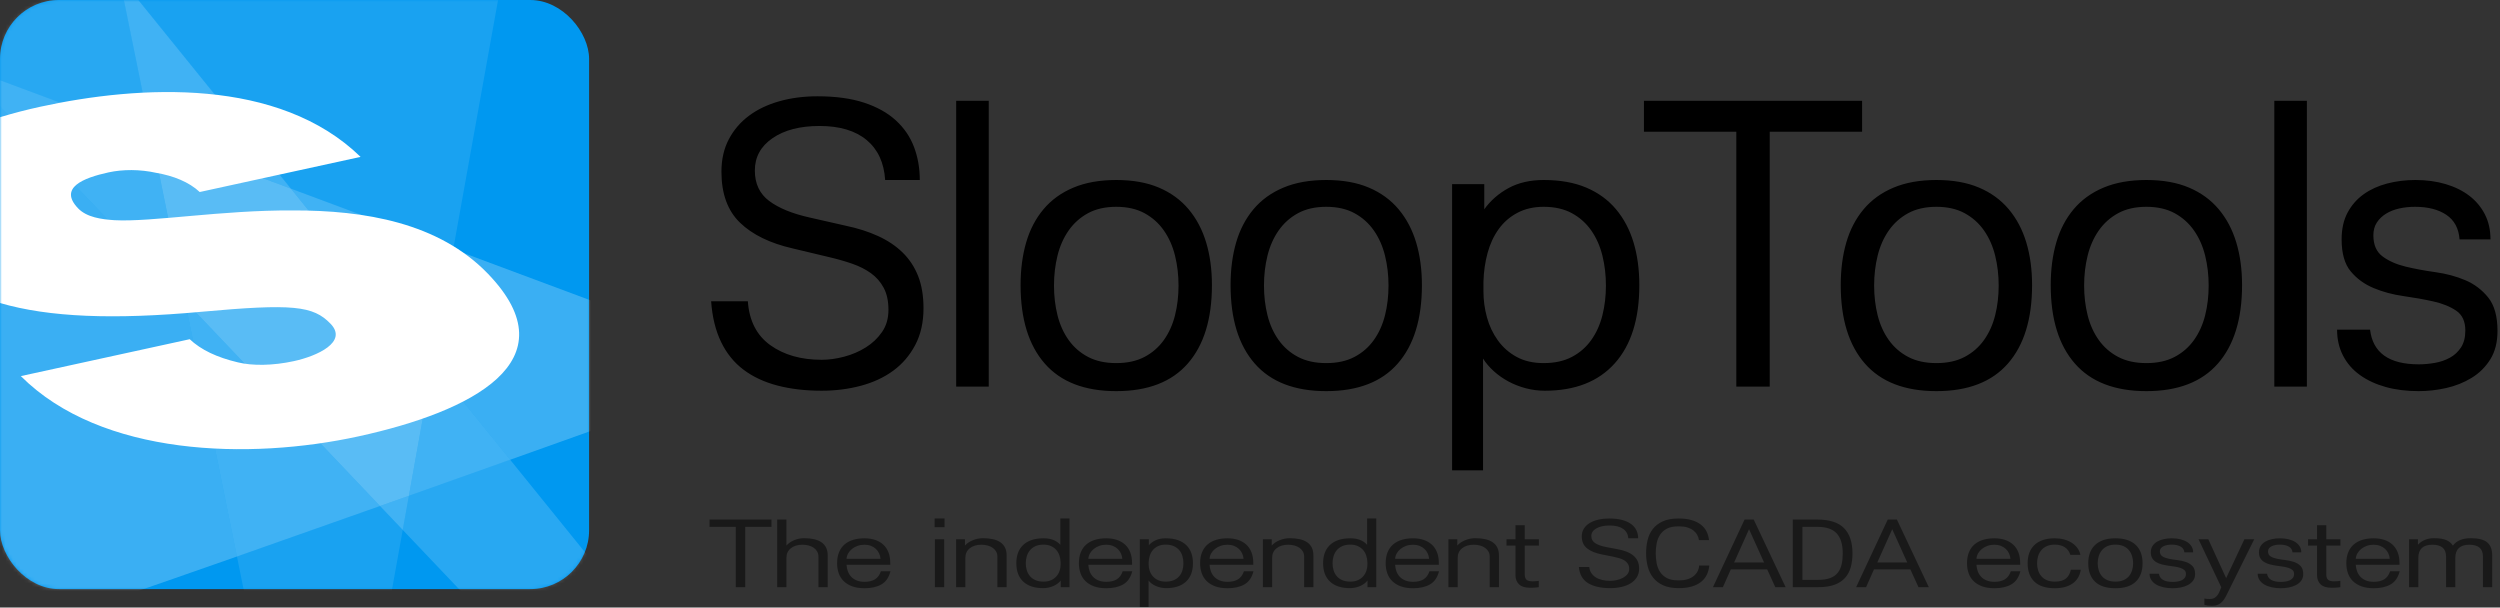 <?xml version="1.0" encoding="UTF-8" standalone="no"?>
<svg width="679px" height="165px" viewBox="0 0 679 165" version="1.1" xmlns="http://www.w3.org/2000/svg" xmlns:xlink="http://www.w3.org/1999/xlink">
    <rect x="0" y="0" width="679" height="165" fill="#333333" stroke="none"/>
    <!-- Generator: Sketch 46.2 (44496) - http://www.bohemiancoding.com/sketch -->
    <title>brand/logo/color/101-large</title>
    <desc>Created with Sketch.</desc>
    <defs>
        <rect id="path-1" x="0" y="0" width="160" height="160" rx="16"></rect>
    </defs>
    <g id="Assets" stroke="none" stroke-width="1" fill="none" fill-rule="evenodd">
        <g id="Guideline/alpha/304_Logo-Copy-4" transform="translate(-103, -318)">
            <g id="brand/logo/color/101-large" transform="translate(39, 254)">
                <rect id="BoundingBox" fill="#5FC9F8" opacity="0" x="0" y="0" width="809" height="288"></rect>
                <path d="M273.535,205.112 L273.535,207.099 L266.406,207.099 L266.406,223.476 L263.836,223.476 L263.836,207.099 L256.707,207.099 L256.707,205.112 L273.535,205.112 Z M277.596,205.112 L277.596,212.161 C278.108,211.578 278.792,211.101 279.649,210.73 C280.506,210.359 281.42,210.173 282.392,210.173 C283.381,210.173 284.273,210.262 285.068,210.438 C285.864,210.615 286.539,210.893 287.096,211.273 C287.652,211.653 288.076,212.139 288.368,212.731 C288.659,213.323 288.805,214.034 288.805,214.864 L288.805,223.476 L286.288,223.476 L286.288,215.182 C286.288,214.67 286.177,214.215 285.956,213.817 C285.735,213.42 285.426,213.08 285.029,212.797 C284.631,212.514 284.168,212.302 283.637,212.161 C283.107,212.02 282.542,211.949 281.942,211.949 C280.652,211.949 279.605,212.267 278.801,212.903 C277.997,213.539 277.596,214.413 277.596,215.526 L277.596,223.476 L275.078,223.476 L275.078,205.112 L277.596,205.112 Z M293.925,215.765 L303.147,215.765 C303.112,215.253 302.984,214.762 302.763,214.294 C302.542,213.826 302.247,213.42 301.875,213.075 C301.504,212.731 301.058,212.457 300.537,212.254 C300.016,212.051 299.429,211.949 298.775,211.949 C298.104,211.949 297.485,212.051 296.92,212.254 C296.355,212.457 295.856,212.731 295.423,213.075 C294.99,213.42 294.641,213.822 294.376,214.281 C294.111,214.74 293.961,215.235 293.925,215.765 Z M305.851,219.157 C305.426,220.835 304.609,222.023 303.399,222.721 C302.189,223.419 300.665,223.768 298.828,223.768 C297.521,223.768 296.399,223.596 295.462,223.251 C294.526,222.907 293.753,222.434 293.144,221.833 C292.534,221.233 292.084,220.517 291.792,219.687 C291.501,218.857 291.355,217.956 291.355,216.984 C291.355,215.836 291.532,214.833 291.885,213.976 C292.238,213.119 292.742,212.413 293.396,211.856 C294.049,211.3 294.831,210.885 295.741,210.611 C296.651,210.337 297.662,210.2 298.775,210.2 C299.835,210.2 300.793,210.341 301.65,210.624 C302.507,210.907 303.245,211.326 303.863,211.883 C304.481,212.439 304.958,213.137 305.294,213.976 C305.63,214.815 305.798,215.8 305.798,216.931 L305.798,217.408 L293.925,217.408 C293.961,218.026 294.08,218.614 294.283,219.17 C294.486,219.727 294.787,220.217 295.184,220.641 C295.582,221.065 296.081,221.401 296.682,221.648 C297.282,221.895 297.998,222.019 298.828,222.019 C299.959,222.019 300.891,221.798 301.624,221.356 C302.357,220.915 302.9,220.182 303.253,219.157 L305.851,219.157 Z M317.92,223.476 L317.92,210.465 L320.438,210.465 L320.438,223.476 L317.92,223.476 Z M317.841,207.179 L317.841,204.82 L320.543,204.82 L320.543,207.179 L317.841,207.179 Z M326.088,210.465 L326.088,212.161 C326.6,211.578 327.303,211.101 328.195,210.73 C329.087,210.359 330.019,210.173 330.99,210.173 C331.98,210.173 332.872,210.262 333.667,210.438 C334.462,210.615 335.138,210.893 335.694,211.273 C336.251,211.653 336.675,212.139 336.966,212.731 C337.258,213.323 337.404,214.034 337.404,214.864 L337.404,223.476 L334.886,223.476 L334.886,215.182 C334.886,214.67 334.776,214.215 334.555,213.817 C334.334,213.42 334.025,213.08 333.627,212.797 C333.23,212.514 332.766,212.302 332.236,212.161 C331.706,212.02 331.141,211.949 330.54,211.949 C329.25,211.949 328.204,212.267 327.4,212.903 C326.596,213.539 326.194,214.413 326.194,215.526 L326.194,223.476 L323.676,223.476 L323.676,210.465 L326.088,210.465 Z M352.091,221.674 C351.878,221.957 351.605,222.227 351.269,222.483 C350.933,222.739 350.558,222.96 350.143,223.145 C349.728,223.331 349.282,223.476 348.805,223.582 C348.327,223.688 347.833,223.741 347.32,223.741 C344.988,223.741 343.191,223.154 341.928,221.979 C340.665,220.804 340.033,219.131 340.033,216.957 C340.033,215.95 340.179,215.036 340.47,214.215 C340.762,213.393 341.212,212.682 341.822,212.081 C342.431,211.481 343.2,211.017 344.127,210.69 C345.055,210.363 346.154,210.2 347.426,210.2 C348.469,210.2 349.37,210.355 350.13,210.664 C350.889,210.973 351.507,211.41 351.985,211.975 L351.985,204.82 L354.476,204.82 L354.476,223.476 L352.091,223.476 L352.091,221.674 Z M347.426,211.922 C346.578,211.922 345.85,212.059 345.24,212.333 C344.631,212.607 344.132,212.978 343.743,213.446 C343.354,213.914 343.067,214.453 342.882,215.063 C342.696,215.672 342.603,216.313 342.603,216.984 C342.603,217.655 342.696,218.291 342.882,218.892 C343.067,219.493 343.354,220.023 343.743,220.482 C344.132,220.941 344.631,221.303 345.24,221.568 C345.85,221.833 346.578,221.966 347.426,221.966 C348.222,221.966 348.91,221.833 349.493,221.568 C350.077,221.303 350.558,220.95 350.938,220.508 C351.318,220.067 351.6,219.572 351.786,219.024 C351.971,218.477 352.064,217.92 352.064,217.355 L352.064,216.745 C352.046,216.092 351.94,215.474 351.746,214.89 C351.552,214.307 351.26,213.795 350.872,213.353 C350.483,212.912 350.001,212.563 349.427,212.307 C348.853,212.051 348.186,211.922 347.426,211.922 Z M359.596,215.765 L368.818,215.765 C368.783,215.253 368.655,214.762 368.434,214.294 C368.213,213.826 367.917,213.42 367.546,213.075 C367.175,212.731 366.729,212.457 366.208,212.254 C365.687,212.051 365.099,211.949 364.445,211.949 C363.774,211.949 363.156,212.051 362.591,212.254 C362.025,212.457 361.526,212.731 361.093,213.075 C360.66,213.42 360.312,213.822 360.046,214.281 C359.781,214.74 359.631,215.235 359.596,215.765 Z M371.521,219.157 C371.097,220.835 370.28,222.023 369.07,222.721 C367.86,223.419 366.336,223.768 364.498,223.768 C363.191,223.768 362.069,223.596 361.133,223.251 C360.197,222.907 359.424,222.434 358.814,221.833 C358.205,221.233 357.754,220.517 357.463,219.687 C357.171,218.857 357.026,217.956 357.026,216.984 C357.026,215.836 357.202,214.833 357.555,213.976 C357.909,213.119 358.412,212.413 359.066,211.856 C359.72,211.3 360.501,210.885 361.411,210.611 C362.321,210.337 363.332,210.2 364.445,210.2 C365.506,210.2 366.464,210.341 367.321,210.624 C368.178,210.907 368.915,211.326 369.534,211.883 C370.152,212.439 370.629,213.137 370.964,213.976 C371.3,214.815 371.468,215.8 371.468,216.931 L371.468,217.408 L359.596,217.408 C359.631,218.026 359.751,218.614 359.954,219.17 C360.157,219.727 360.457,220.217 360.855,220.641 C361.252,221.065 361.751,221.401 362.352,221.648 C362.953,221.895 363.668,222.019 364.498,222.019 C365.629,222.019 366.561,221.798 367.294,221.356 C368.027,220.915 368.571,220.182 368.924,219.157 L371.521,219.157 Z M375.952,228.856 L373.567,228.856 L373.567,210.465 L376.032,210.465 L376.032,212.081 C376.509,211.516 377.132,211.061 377.9,210.717 C378.669,210.372 379.574,210.2 380.616,210.2 C381.889,210.2 382.988,210.363 383.916,210.69 C384.843,211.017 385.612,211.481 386.221,212.081 C386.831,212.682 387.281,213.393 387.573,214.215 C387.864,215.036 388.01,215.95 388.01,216.957 C388.01,219.131 387.378,220.804 386.115,221.979 C384.852,223.154 383.055,223.741 380.723,223.741 C380.21,223.741 379.716,223.688 379.238,223.582 C378.761,223.476 378.315,223.331 377.9,223.145 C377.485,222.96 377.11,222.739 376.774,222.483 C376.438,222.227 376.165,221.957 375.952,221.674 L375.952,228.856 Z M380.616,211.922 C379.839,211.922 379.163,212.051 378.589,212.307 C378.015,212.563 377.538,212.912 377.158,213.353 C376.778,213.795 376.491,214.307 376.297,214.89 C376.103,215.474 375.997,216.092 375.979,216.745 L375.979,217.355 C375.979,217.92 376.072,218.477 376.257,219.024 C376.443,219.572 376.725,220.067 377.105,220.508 C377.485,220.95 377.966,221.303 378.55,221.568 C379.133,221.833 379.821,221.966 380.616,221.966 C381.465,221.966 382.193,221.833 382.803,221.568 C383.412,221.303 383.911,220.941 384.3,220.482 C384.689,220.023 384.971,219.493 385.148,218.892 C385.325,218.291 385.413,217.655 385.413,216.984 C385.413,216.313 385.325,215.672 385.148,215.063 C384.971,214.453 384.689,213.914 384.3,213.446 C383.911,212.978 383.412,212.607 382.803,212.333 C382.193,212.059 381.465,211.922 380.616,211.922 Z M392.521,215.765 L401.743,215.765 C401.708,215.253 401.58,214.762 401.359,214.294 C401.138,213.826 400.842,213.42 400.471,213.075 C400.1,212.731 399.654,212.457 399.133,212.254 C398.612,212.051 398.024,211.949 397.37,211.949 C396.699,211.949 396.081,212.051 395.515,212.254 C394.95,212.457 394.451,212.731 394.018,213.075 C393.585,213.42 393.237,213.822 392.971,214.281 C392.706,214.74 392.556,215.235 392.521,215.765 Z M404.446,219.157 C404.022,220.835 403.205,222.023 401.995,222.721 C400.785,223.419 399.261,223.768 397.423,223.768 C396.116,223.768 394.994,223.596 394.058,223.251 C393.122,222.907 392.349,222.434 391.739,221.833 C391.13,221.233 390.679,220.517 390.388,219.687 C390.096,218.857 389.95,217.956 389.95,216.984 C389.95,215.836 390.127,214.833 390.481,213.976 C390.834,213.119 391.337,212.413 391.991,211.856 C392.645,211.3 393.426,210.885 394.336,210.611 C395.246,210.337 396.257,210.2 397.37,210.2 C398.431,210.2 399.389,210.341 400.246,210.624 C401.103,210.907 401.84,211.326 402.459,211.883 C403.077,212.439 403.554,213.137 403.889,213.976 C404.225,214.815 404.393,215.8 404.393,216.931 L404.393,217.408 L392.521,217.408 C392.556,218.026 392.676,218.614 392.879,219.17 C393.082,219.727 393.382,220.217 393.78,220.641 C394.177,221.065 394.676,221.401 395.277,221.648 C395.878,221.895 396.593,222.019 397.423,222.019 C398.554,222.019 399.486,221.798 400.219,221.356 C400.952,220.915 401.496,220.182 401.849,219.157 L404.446,219.157 Z M409.408,210.465 L409.408,212.161 C409.92,211.578 410.622,211.101 411.514,210.73 C412.406,210.359 413.338,210.173 414.31,210.173 C415.299,210.173 416.191,210.262 416.986,210.438 C417.782,210.615 418.457,210.893 419.014,211.273 C419.57,211.653 419.994,212.139 420.286,212.731 C420.577,213.323 420.723,214.034 420.723,214.864 L420.723,223.476 L418.205,223.476 L418.205,215.182 C418.205,214.67 418.095,214.215 417.874,213.817 C417.653,213.42 417.344,213.08 416.947,212.797 C416.549,212.514 416.086,212.302 415.555,212.161 C415.025,212.02 414.46,211.949 413.86,211.949 C412.57,211.949 411.523,212.267 410.719,212.903 C409.915,213.539 409.514,214.413 409.514,215.526 L409.514,223.476 L406.996,223.476 L406.996,210.465 L409.408,210.465 Z M435.41,221.674 C435.198,221.957 434.924,222.227 434.589,222.483 C434.253,222.739 433.877,222.96 433.462,223.145 C433.047,223.331 432.601,223.476 432.124,223.582 C431.647,223.688 431.152,223.741 430.64,223.741 C428.308,223.741 426.51,223.154 425.247,221.979 C423.984,220.804 423.353,219.131 423.353,216.957 C423.353,215.95 423.498,215.036 423.79,214.215 C424.081,213.393 424.532,212.682 425.141,212.081 C425.751,211.481 426.519,211.017 427.447,210.69 C428.374,210.363 429.474,210.2 430.746,210.2 C431.788,210.2 432.689,210.355 433.449,210.664 C434.209,210.973 434.827,211.41 435.304,211.975 L435.304,204.82 L437.795,204.82 L437.795,223.476 L435.41,223.476 L435.41,221.674 Z M430.746,211.922 C429.898,211.922 429.169,212.059 428.56,212.333 C427.95,212.607 427.451,212.978 427.062,213.446 C426.674,213.914 426.387,214.453 426.201,215.063 C426.016,215.672 425.923,216.313 425.923,216.984 C425.923,217.655 426.016,218.291 426.201,218.892 C426.387,219.493 426.674,220.023 427.062,220.482 C427.451,220.941 427.95,221.303 428.56,221.568 C429.169,221.833 429.898,221.966 430.746,221.966 C431.541,221.966 432.23,221.833 432.813,221.568 C433.396,221.303 433.877,220.95 434.257,220.508 C434.637,220.067 434.92,219.572 435.105,219.024 C435.291,218.477 435.384,217.92 435.384,217.355 L435.384,216.745 C435.366,216.092 435.26,215.474 435.065,214.89 C434.871,214.307 434.58,213.795 434.191,213.353 C433.802,212.912 433.321,212.563 432.747,212.307 C432.173,212.051 431.506,211.922 430.746,211.922 Z M442.916,215.765 L452.137,215.765 C452.102,215.253 451.974,214.762 451.753,214.294 C451.532,213.826 451.237,213.42 450.865,213.075 C450.494,212.731 450.048,212.457 449.527,212.254 C449.006,212.051 448.419,211.949 447.765,211.949 C447.094,211.949 446.475,212.051 445.91,212.254 C445.345,212.457 444.846,212.731 444.413,213.075 C443.98,213.42 443.631,213.822 443.366,214.281 C443.101,214.74 442.951,215.235 442.916,215.765 Z M454.841,219.157 C454.416,220.835 453.599,222.023 452.389,222.721 C451.179,223.419 449.655,223.768 447.818,223.768 C446.511,223.768 445.389,223.596 444.452,223.251 C443.516,222.907 442.743,222.434 442.134,221.833 C441.524,221.233 441.074,220.517 440.782,219.687 C440.491,218.857 440.345,217.956 440.345,216.984 C440.345,215.836 440.522,214.833 440.875,213.976 C441.228,213.119 441.732,212.413 442.385,211.856 C443.039,211.3 443.821,210.885 444.731,210.611 C445.641,210.337 446.652,210.2 447.765,210.2 C448.825,210.2 449.783,210.341 450.64,210.624 C451.497,210.907 452.235,211.326 452.853,211.883 C453.471,212.439 453.948,213.137 454.284,213.976 C454.62,214.815 454.788,215.8 454.788,216.931 L454.788,217.408 L442.916,217.408 C442.951,218.026 443.07,218.614 443.273,219.17 C443.476,219.727 443.777,220.217 444.174,220.641 C444.572,221.065 445.071,221.401 445.671,221.648 C446.272,221.895 446.988,222.019 447.818,222.019 C448.949,222.019 449.881,221.798 450.614,221.356 C451.347,220.915 451.89,220.182 452.243,219.157 L454.841,219.157 Z M459.802,210.465 L459.802,212.161 C460.314,211.578 461.017,211.101 461.909,210.73 C462.801,210.359 463.733,210.173 464.704,210.173 C465.694,210.173 466.586,210.262 467.381,210.438 C468.176,210.615 468.852,210.893 469.408,211.273 C469.965,211.653 470.389,212.139 470.68,212.731 C470.972,213.323 471.118,214.034 471.118,214.864 L471.118,223.476 L468.6,223.476 L468.6,215.182 C468.6,214.67 468.49,214.215 468.269,213.817 C468.048,213.42 467.739,213.08 467.341,212.797 C466.944,212.514 466.48,212.302 465.95,212.161 C465.42,212.02 464.855,211.949 464.254,211.949 C462.964,211.949 461.918,212.267 461.114,212.903 C460.31,213.539 459.908,214.413 459.908,215.526 L459.908,223.476 L457.39,223.476 L457.39,210.465 L459.802,210.465 Z M475.602,212.187 L473.164,212.187 L473.164,210.465 L475.602,210.465 L475.602,206.649 L478.12,206.649 L478.12,210.465 L481.962,210.465 L481.962,212.187 L478.12,212.187 L478.12,220.031 C478.12,220.668 478.274,221.136 478.583,221.436 C478.892,221.736 479.436,221.886 480.213,221.886 C480.372,221.886 480.553,221.882 480.756,221.873 C480.959,221.864 481.149,221.851 481.326,221.833 C481.52,221.816 481.723,221.789 481.935,221.754 L481.935,223.476 C481.759,223.512 481.556,223.538 481.326,223.556 L480.637,223.609 C480.407,223.627 480.195,223.635 480.001,223.635 L479.524,223.635 C478.199,223.635 477.214,223.326 476.569,222.708 C475.924,222.09 475.602,221.259 475.602,220.217 L475.602,212.187 Z M495.648,217.991 C495.701,218.609 495.882,219.153 496.191,219.621 C496.5,220.089 496.902,220.482 497.397,220.8 C497.892,221.118 498.475,221.356 499.146,221.515 C499.817,221.674 500.55,221.754 501.346,221.754 C501.893,221.754 502.472,221.688 503.081,221.555 C503.691,221.423 504.247,221.224 504.751,220.959 C505.254,220.694 505.669,220.363 505.996,219.965 C506.323,219.568 506.486,219.095 506.486,218.547 C506.486,217.982 506.367,217.51 506.129,217.13 C505.89,216.75 505.568,216.436 505.161,216.189 C504.755,215.942 504.274,215.738 503.717,215.579 C503.161,215.42 502.565,215.279 501.928,215.155 L499.12,214.599 C497.37,214.263 496.015,213.711 495.052,212.943 C494.089,212.174 493.608,211.083 493.608,209.67 C493.608,208.875 493.797,208.177 494.177,207.576 C494.557,206.976 495.078,206.472 495.741,206.066 C496.403,205.66 497.189,205.35 498.099,205.138 C499.009,204.926 499.985,204.82 501.027,204.82 C502.423,204.82 503.62,204.957 504.618,205.231 C505.616,205.505 506.433,205.885 507.07,206.371 C507.706,206.857 508.174,207.426 508.474,208.08 C508.774,208.734 508.925,209.44 508.925,210.2 L506.248,210.2 C506.16,209.087 505.683,208.23 504.817,207.629 C503.951,207.029 502.741,206.728 501.187,206.728 C499.685,206.728 498.479,206.989 497.569,207.51 C496.659,208.031 496.204,208.725 496.204,209.59 C496.204,210.439 496.571,211.092 497.304,211.551 C498.037,212.011 499.075,212.364 500.418,212.611 L503.227,213.141 C504.146,213.3 504.972,213.521 505.705,213.804 C506.438,214.087 507.065,214.44 507.586,214.864 C508.107,215.288 508.505,215.791 508.779,216.374 C509.053,216.958 509.19,217.646 509.19,218.441 C509.19,219.343 508.978,220.129 508.553,220.8 C508.129,221.471 507.56,222.023 506.844,222.456 C506.129,222.889 505.298,223.211 504.353,223.423 C503.408,223.635 502.406,223.741 501.346,223.741 C498.819,223.741 496.814,223.291 495.33,222.39 C493.846,221.489 493.007,220.023 492.812,217.991 L495.648,217.991 Z M528.249,217.593 C528.161,218.512 527.935,219.347 527.573,220.098 C527.211,220.849 526.694,221.493 526.023,222.032 C525.352,222.571 524.513,222.991 523.505,223.291 C522.498,223.591 521.306,223.741 519.928,223.741 C518.232,223.741 516.819,223.481 515.688,222.96 C514.557,222.439 513.652,221.741 512.972,220.866 C512.292,219.992 511.806,218.985 511.514,217.845 C511.223,216.706 511.077,215.509 511.077,214.254 C511.077,213.035 511.209,211.861 511.474,210.73 C511.74,209.599 512.203,208.597 512.866,207.722 C513.528,206.848 514.429,206.145 515.569,205.615 C516.708,205.085 518.161,204.82 519.928,204.82 C521.271,204.82 522.441,204.966 523.439,205.258 C524.437,205.549 525.277,205.96 525.957,206.49 C526.637,207.02 527.154,207.643 527.507,208.358 C527.86,209.074 528.081,209.855 528.169,210.703 L525.44,210.703 C525.369,210.209 525.21,209.736 524.963,209.286 C524.716,208.835 524.376,208.438 523.943,208.093 C523.51,207.749 522.98,207.475 522.353,207.272 C521.726,207.069 520.997,206.967 520.167,206.967 L519.742,206.967 C518.541,206.967 517.552,207.166 516.774,207.563 C515.997,207.961 515.379,208.5 514.919,209.18 C514.46,209.86 514.142,210.637 513.966,211.512 C513.789,212.386 513.701,213.3 513.701,214.254 C513.701,215.156 513.78,216.048 513.939,216.931 C514.098,217.814 514.403,218.605 514.853,219.303 C515.304,220.001 515.918,220.561 516.695,220.985 C517.472,221.41 518.488,221.621 519.742,221.621 L520.14,221.621 C521.041,221.621 521.827,221.502 522.499,221.264 C523.17,221.025 523.722,220.712 524.155,220.323 C524.588,219.934 524.914,219.501 525.135,219.024 C525.356,218.547 525.466,218.071 525.466,217.593 L528.249,217.593 Z M546.169,223.476 L543.97,218.653 L534.085,218.653 L531.938,223.476 L529.236,223.476 L537.822,205.112 L540.312,205.112 L548.978,223.476 L546.169,223.476 Z M539.04,207.735 L534.986,216.772 L543.121,216.772 L539.04,207.735 Z M557.649,207.099 L553.542,207.099 L553.542,221.489 L557.835,221.489 C559.142,221.489 560.224,221.326 561.081,220.999 C561.938,220.672 562.618,220.195 563.122,219.568 C563.625,218.941 563.979,218.185 564.182,217.302 C564.385,216.419 564.486,215.421 564.486,214.307 C564.486,211.869 563.939,210.059 562.843,208.875 C561.748,207.691 560.017,207.099 557.649,207.099 Z M550.918,205.112 L557.649,205.112 C560.9,205.112 563.294,205.885 564.831,207.431 C566.368,208.977 567.136,211.269 567.136,214.307 C567.136,215.668 566.982,216.909 566.673,218.031 C566.364,219.153 565.851,220.12 565.136,220.932 C564.42,221.745 563.466,222.372 562.274,222.814 C561.081,223.256 559.602,223.476 557.835,223.476 L550.918,223.476 L550.918,205.112 Z M585.057,223.476 L582.857,218.653 L572.972,218.653 L570.826,223.476 L568.123,223.476 L576.709,205.112 L579.2,205.112 L587.865,223.476 L585.057,223.476 Z M577.928,207.735 L573.874,216.772 L582.009,216.772 L577.928,207.735 Z M600.809,215.765 L610.032,215.765 C609.996,215.253 609.868,214.762 609.647,214.294 C609.426,213.826 609.131,213.42 608.76,213.075 C608.388,212.731 607.942,212.457 607.421,212.254 C606.9,212.051 606.313,211.949 605.659,211.949 C604.988,211.949 604.369,212.051 603.804,212.254 C603.239,212.457 602.74,212.731 602.307,213.075 C601.874,213.42 601.525,213.822 601.26,214.281 C600.995,214.74 600.845,215.235 600.809,215.765 Z M612.735,219.157 C612.31,220.835 611.493,222.023 610.283,222.721 C609.073,223.419 607.549,223.768 605.712,223.768 C604.405,223.768 603.283,223.596 602.346,223.251 C601.41,222.907 600.637,222.434 600.028,221.833 C599.418,221.233 598.968,220.517 598.676,219.687 C598.385,218.857 598.239,217.956 598.239,216.984 C598.239,215.836 598.416,214.833 598.769,213.976 C599.122,213.119 599.626,212.413 600.279,211.856 C600.933,211.3 601.715,210.885 602.625,210.611 C603.535,210.337 604.546,210.2 605.659,210.2 C606.719,210.2 607.677,210.341 608.534,210.624 C609.391,210.907 610.129,211.326 610.747,211.883 C611.365,212.439 611.842,213.137 612.178,213.976 C612.514,214.815 612.682,215.8 612.682,216.931 L612.682,217.408 L600.809,217.408 C600.845,218.026 600.964,218.614 601.167,219.17 C601.37,219.727 601.671,220.217 602.068,220.641 C602.466,221.065 602.965,221.401 603.566,221.648 C604.166,221.895 604.882,222.019 605.712,222.019 C606.843,222.019 607.775,221.798 608.508,221.356 C609.241,220.915 609.784,220.182 610.138,219.157 L612.735,219.157 Z M626.308,214.705 C626.026,213.786 625.518,213.093 624.785,212.625 C624.052,212.157 623.155,211.922 622.095,211.922 C621.247,211.922 620.518,212.059 619.909,212.333 C619.299,212.607 618.8,212.978 618.412,213.446 C618.023,213.914 617.736,214.453 617.55,215.063 C617.365,215.672 617.272,216.313 617.272,216.984 C617.272,217.655 617.365,218.291 617.55,218.892 C617.736,219.493 618.023,220.023 618.412,220.482 C618.8,220.941 619.299,221.303 619.909,221.568 C620.518,221.833 621.247,221.966 622.095,221.966 C623.455,221.966 624.471,221.674 625.143,221.091 C625.814,220.508 626.247,219.722 626.441,218.733 L629.144,218.733 C628.879,220.394 628.128,221.648 626.891,222.496 C625.655,223.344 624.056,223.768 622.095,223.768 C619.639,223.768 617.793,223.176 616.557,221.992 C615.32,220.809 614.702,219.131 614.702,216.957 C614.702,215.95 614.847,215.036 615.139,214.215 C615.43,213.393 615.881,212.682 616.49,212.081 C617.1,211.481 617.868,211.017 618.796,210.69 C619.723,210.363 620.823,210.2 622.095,210.2 C622.996,210.2 623.835,210.306 624.612,210.518 C625.39,210.73 626.083,211.03 626.693,211.419 C627.302,211.808 627.81,212.28 628.216,212.837 C628.623,213.393 628.897,214.016 629.038,214.705 L626.308,214.705 Z M638.558,210.2 C639.83,210.2 640.929,210.363 641.857,210.69 C642.784,211.017 643.548,211.481 644.149,212.081 C644.75,212.682 645.196,213.393 645.487,214.215 C645.779,215.036 645.924,215.95 645.924,216.957 C645.924,219.131 645.306,220.809 644.069,221.992 C642.833,223.176 640.996,223.768 638.558,223.768 C636.102,223.768 634.256,223.176 633.019,221.992 C631.782,220.809 631.164,219.131 631.164,216.957 C631.164,215.95 631.31,215.036 631.601,214.215 C631.893,213.393 632.343,212.682 632.953,212.081 C633.562,211.481 634.331,211.017 635.258,210.69 C636.186,210.363 637.285,210.2 638.558,210.2 Z M638.558,211.922 C637.709,211.922 636.981,212.059 636.371,212.333 C635.762,212.607 635.263,212.978 634.874,213.446 C634.485,213.914 634.198,214.453 634.013,215.063 C633.827,215.672 633.735,216.313 633.735,216.984 C633.735,217.655 633.827,218.291 634.013,218.892 C634.198,219.493 634.485,220.023 634.874,220.482 C635.263,220.941 635.762,221.303 636.371,221.568 C636.981,221.833 637.709,221.966 638.558,221.966 C639.406,221.966 640.134,221.833 640.744,221.568 C641.353,221.303 641.848,220.941 642.228,220.482 C642.608,220.023 642.89,219.493 643.076,218.892 C643.261,218.291 643.354,217.655 643.354,216.984 C643.354,216.313 643.261,215.672 643.076,215.063 C642.89,214.453 642.608,213.914 642.228,213.446 C641.848,212.978 641.353,212.607 640.744,212.333 C640.134,212.059 639.406,211.922 638.558,211.922 Z M657.273,214.016 C657.202,213.309 656.857,212.784 656.239,212.439 C655.621,212.095 654.817,211.922 653.827,211.922 C653.421,211.922 653.024,211.958 652.635,212.028 C652.246,212.099 651.902,212.21 651.601,212.36 C651.301,212.51 651.063,212.7 650.886,212.929 C650.709,213.159 650.621,213.433 650.621,213.751 C650.621,214.369 650.855,214.824 651.323,215.116 C651.791,215.407 652.383,215.624 653.099,215.765 C653.814,215.906 654.583,216.026 655.404,216.123 C656.226,216.22 656.994,216.392 657.71,216.639 C658.425,216.887 659.017,217.258 659.485,217.752 C659.953,218.247 660.188,218.963 660.188,219.899 C660.188,220.623 660.002,221.233 659.631,221.727 C659.26,222.222 658.779,222.62 658.187,222.92 C657.595,223.22 656.941,223.437 656.226,223.569 C655.51,223.702 654.808,223.768 654.119,223.768 C653.2,223.768 652.352,223.68 651.575,223.503 C650.798,223.326 650.131,223.07 649.574,222.734 C649.018,222.399 648.585,221.984 648.276,221.489 C647.967,220.994 647.812,220.438 647.812,219.819 L650.356,219.819 C650.586,221.304 651.84,222.045 654.119,222.045 C654.508,222.045 654.914,222.015 655.338,221.953 C655.762,221.891 656.151,221.78 656.504,221.621 C656.857,221.462 657.144,221.242 657.365,220.959 C657.586,220.676 657.697,220.314 657.697,219.872 C657.697,219.431 657.56,219.086 657.286,218.839 C657.012,218.592 656.65,218.393 656.199,218.243 C655.749,218.093 655.241,217.978 654.676,217.898 C654.11,217.819 653.527,217.735 652.927,217.646 C652.326,217.558 651.743,217.443 651.178,217.302 C650.612,217.161 650.104,216.957 649.654,216.692 C649.203,216.427 648.841,216.083 648.567,215.659 C648.293,215.235 648.157,214.687 648.157,214.016 C648.157,213.345 648.311,212.77 648.62,212.293 C648.929,211.816 649.345,211.423 649.866,211.114 C650.387,210.805 650.992,210.575 651.681,210.425 C652.37,210.275 653.094,210.2 653.854,210.2 C654.72,210.2 655.506,210.288 656.212,210.465 C656.919,210.642 657.529,210.893 658.041,211.22 C658.553,211.547 658.951,211.945 659.234,212.413 C659.516,212.881 659.658,213.415 659.658,214.016 L657.273,214.016 Z M661.121,210.465 L663.771,210.465 L668.62,221.012 L673.576,210.465 L676.253,210.465 L668.726,225.623 C668.532,226.029 668.316,226.409 668.077,226.762 C667.839,227.116 667.569,227.425 667.269,227.69 C666.969,227.955 666.62,228.163 666.222,228.313 C665.825,228.463 665.361,228.538 664.831,228.538 C664.372,228.538 663.979,228.516 663.652,228.472 C663.325,228.428 663.011,228.361 662.711,228.273 L662.711,226.55 C662.835,226.586 662.976,226.612 663.135,226.63 C663.276,226.648 663.431,226.661 663.599,226.67 C663.767,226.679 663.965,226.683 664.195,226.683 C664.725,226.683 665.158,226.577 665.494,226.365 C665.829,226.153 666.107,225.888 666.328,225.57 C666.549,225.252 666.73,224.907 666.871,224.536 C667.013,224.165 667.154,223.821 667.295,223.503 L661.121,210.465 Z M686.646,214.016 C686.576,213.309 686.231,212.784 685.613,212.439 C684.995,212.095 684.191,211.922 683.202,211.922 C682.795,211.922 682.398,211.958 682.009,212.028 C681.62,212.099 681.276,212.21 680.976,212.36 C680.675,212.51 680.437,212.7 680.26,212.929 C680.083,213.159 679.995,213.433 679.995,213.751 C679.995,214.369 680.229,214.824 680.697,215.116 C681.165,215.407 681.757,215.624 682.473,215.765 C683.188,215.906 683.957,216.026 684.778,216.123 C685.6,216.22 686.368,216.392 687.084,216.639 C687.799,216.887 688.391,217.258 688.859,217.752 C689.327,218.247 689.562,218.963 689.562,219.899 C689.562,220.623 689.376,221.233 689.005,221.727 C688.634,222.222 688.153,222.62 687.561,222.92 C686.969,223.22 686.315,223.437 685.6,223.569 C684.884,223.702 684.182,223.768 683.493,223.768 C682.574,223.768 681.726,223.68 680.949,223.503 C680.172,223.326 679.505,223.07 678.948,222.734 C678.392,222.399 677.959,221.984 677.65,221.489 C677.341,220.994 677.186,220.438 677.186,219.819 L679.73,219.819 C679.96,221.304 681.214,222.045 683.493,222.045 C683.882,222.045 684.288,222.015 684.712,221.953 C685.136,221.891 685.525,221.78 685.878,221.621 C686.231,221.462 686.518,221.242 686.739,220.959 C686.96,220.676 687.071,220.314 687.071,219.872 C687.071,219.431 686.934,219.086 686.66,218.839 C686.386,218.592 686.024,218.393 685.573,218.243 C685.123,218.093 684.615,217.978 684.049,217.898 C683.484,217.819 682.901,217.735 682.301,217.646 C681.7,217.558 681.117,217.443 680.552,217.302 C679.986,217.161 679.478,216.957 679.028,216.692 C678.577,216.427 678.215,216.083 677.941,215.659 C677.667,215.235 677.53,214.687 677.53,214.016 C677.53,213.345 677.685,212.77 677.994,212.293 C678.303,211.816 678.719,211.423 679.24,211.114 C679.761,210.805 680.366,210.575 681.055,210.425 C681.744,210.275 682.468,210.2 683.228,210.2 C684.094,210.2 684.88,210.288 685.587,210.465 C686.293,210.642 686.903,210.893 687.415,211.22 C687.927,211.547 688.325,211.945 688.607,212.413 C688.89,212.881 689.032,213.415 689.032,214.016 L686.646,214.016 Z M693.304,212.187 L690.866,212.187 L690.866,210.465 L693.304,210.465 L693.304,206.649 L695.822,206.649 L695.822,210.465 L699.664,210.465 L699.664,212.187 L695.822,212.187 L695.822,220.031 C695.822,220.668 695.976,221.136 696.285,221.436 C696.594,221.736 697.138,221.886 697.915,221.886 C698.074,221.886 698.255,221.882 698.458,221.873 C698.661,221.864 698.851,221.851 699.028,221.833 C699.222,221.816 699.425,221.789 699.638,221.754 L699.638,223.476 C699.461,223.512 699.258,223.538 699.028,223.556 L698.339,223.609 C698.109,223.627 697.897,223.635 697.703,223.635 L697.226,223.635 C695.901,223.635 694.916,223.326 694.271,222.708 C693.626,222.09 693.304,221.259 693.304,220.217 L693.304,212.187 Z M703.831,215.765 L713.053,215.765 C713.017,215.253 712.889,214.762 712.668,214.294 C712.447,213.826 712.152,213.42 711.78,213.075 C711.409,212.731 710.963,212.457 710.442,212.254 C709.921,212.051 709.334,211.949 708.68,211.949 C708.009,211.949 707.39,212.051 706.825,212.254 C706.26,212.457 705.761,212.731 705.328,213.075 C704.895,213.42 704.546,213.822 704.281,214.281 C704.016,214.74 703.866,215.235 703.831,215.765 Z M715.755,219.157 C715.331,220.835 714.514,222.023 713.304,222.721 C712.094,223.419 710.57,223.768 708.733,223.768 C707.426,223.768 706.304,223.596 705.367,223.251 C704.431,222.907 703.658,222.434 703.049,221.833 C702.439,221.233 701.989,220.517 701.697,219.687 C701.406,218.857 701.26,217.956 701.26,216.984 C701.26,215.836 701.437,214.833 701.79,213.976 C702.143,213.119 702.647,212.413 703.301,211.856 C703.954,211.3 704.736,210.885 705.646,210.611 C706.556,210.337 707.567,210.2 708.68,210.2 C709.74,210.2 710.698,210.341 711.555,210.624 C712.412,210.907 713.15,211.326 713.768,211.883 C714.386,212.439 714.863,213.137 715.199,213.976 C715.535,214.815 715.702,215.8 715.702,216.931 L715.702,217.408 L703.831,217.408 C703.866,218.026 703.985,218.614 704.188,219.17 C704.391,219.727 704.692,220.217 705.089,220.641 C705.487,221.065 705.986,221.401 706.587,221.648 C707.187,221.895 707.903,222.019 708.733,222.019 C709.864,222.019 710.796,221.798 711.529,221.356 C712.262,220.915 712.805,220.182 713.159,219.157 L715.755,219.157 Z M730.204,212.187 C731.193,210.845 732.819,210.173 735.08,210.173 C737.147,210.173 738.631,210.553 739.532,211.313 C740.433,212.073 740.884,213.256 740.884,214.864 L740.884,223.476 L738.366,223.476 L738.366,215.182 C738.366,214.069 738.052,213.252 737.425,212.731 C736.798,212.21 735.875,211.949 734.656,211.949 C733.419,211.949 732.479,212.249 731.834,212.85 C731.189,213.451 730.866,214.343 730.866,215.526 L730.866,223.476 L728.349,223.476 L728.349,215.182 C728.349,214.069 728.035,213.252 727.408,212.731 C726.781,212.21 725.858,211.949 724.639,211.949 C722.095,211.949 720.823,213.141 720.823,215.526 L720.823,223.476 L718.306,223.476 L718.306,210.465 L720.717,210.465 L720.717,211.949 C721.229,211.384 721.848,210.946 722.572,210.637 C723.296,210.328 724.127,210.173 725.063,210.173 C726.547,210.173 727.678,210.35 728.455,210.703 C729.232,211.057 729.815,211.551 730.204,212.187 Z" id="The-independent-SCAD" fill="#000000" opacity="0.5"></path>
                <path d="M267.112,145.816 C267.485,151.117 269.52,155.093 273.216,157.744 C276.912,160.395 281.56,161.72 287.16,161.72 C289.101,161.72 291.136,161.44 293.264,160.88 C295.392,160.32 297.352,159.48 299.144,158.36 C300.936,157.24 302.411,155.84 303.568,154.16 C304.725,152.48 305.304,150.483 305.304,148.168 C305.304,145.779 304.875,143.781 304.016,142.176 C303.157,140.571 302,139.245 300.544,138.2 C299.088,137.155 297.389,136.296 295.448,135.624 C293.507,134.952 291.416,134.355 289.176,133.832 L279.32,131.48 C273.123,130.061 268.344,127.728 264.984,124.48 C261.624,121.232 259.944,116.621 259.944,110.648 C259.944,107.288 260.616,104.339 261.96,101.8 C263.304,99.261 265.133,97.133 267.448,95.416 C269.763,93.699 272.507,92.392 275.68,91.496 C278.853,90.6 282.307,90.152 286.04,90.152 C290.968,90.152 295.187,90.731 298.696,91.888 C302.205,93.045 305.08,94.651 307.32,96.704 C309.56,98.757 311.203,101.165 312.248,103.928 C313.293,106.691 313.816,109.677 313.816,112.888 L304.408,112.888 C304.109,108.184 302.429,104.563 299.368,102.024 C296.307,99.485 292.051,98.216 286.6,98.216 C281.299,98.216 277.043,99.317 273.832,101.52 C270.621,103.723 269.016,106.653 269.016,110.312 C269.016,113.896 270.323,116.659 272.936,118.6 C275.549,120.541 279.208,122.035 283.912,123.08 L293.768,125.32 C296.979,125.992 299.891,126.925 302.504,128.12 C305.117,129.315 307.339,130.808 309.168,132.6 C310.997,134.392 312.397,136.52 313.368,138.984 C314.339,141.448 314.824,144.36 314.824,147.72 C314.824,151.528 314.077,154.851 312.584,157.688 C311.091,160.525 309.093,162.859 306.592,164.688 C304.091,166.517 301.16,167.88 297.8,168.776 C294.44,169.672 290.893,170.12 287.16,170.12 C282.755,170.12 278.76,169.653 275.176,168.72 C271.592,167.787 268.512,166.349 265.936,164.408 C263.36,162.467 261.325,159.947 259.832,156.848 C258.339,153.749 257.443,150.072 257.144,145.816 L267.112,145.816 Z M332.544,91.384 L332.544,169 L323.696,169 L323.696,91.384 L332.544,91.384 Z M367.176,112.888 C371.656,112.888 375.52,113.579 378.768,114.96 C382.016,116.341 384.704,118.301 386.832,120.84 C388.96,123.379 390.547,126.384 391.592,129.856 C392.637,133.328 393.16,137.192 393.16,141.448 C393.16,150.632 390.976,157.725 386.608,162.728 C382.24,167.731 375.763,170.232 367.176,170.232 C358.589,170.232 352.112,167.731 347.744,162.728 C343.376,157.725 341.192,150.632 341.192,141.448 C341.192,137.192 341.696,133.328 342.704,129.856 C343.712,126.384 345.28,123.379 347.408,120.84 C349.536,118.301 352.243,116.341 355.528,114.96 C358.813,113.579 362.696,112.888 367.176,112.888 Z M367.176,120.168 C364.189,120.168 361.632,120.747 359.504,121.904 C357.376,123.061 355.621,124.629 354.24,126.608 C352.859,128.587 351.851,130.864 351.216,133.44 C350.581,136.016 350.264,138.723 350.264,141.56 C350.264,144.397 350.581,147.085 351.216,149.624 C351.851,152.163 352.859,154.403 354.24,156.344 C355.621,158.285 357.376,159.816 359.504,160.936 C361.632,162.056 364.189,162.616 367.176,162.616 C370.163,162.616 372.72,162.056 374.848,160.936 C376.976,159.816 378.731,158.285 380.112,156.344 C381.493,154.403 382.501,152.163 383.136,149.624 C383.771,147.085 384.088,144.397 384.088,141.56 C384.088,138.723 383.771,136.016 383.136,133.44 C382.501,130.864 381.493,128.587 380.112,126.608 C378.731,124.629 376.976,123.061 374.848,121.904 C372.72,120.747 370.163,120.168 367.176,120.168 Z M424.208,112.888 C428.688,112.888 432.552,113.579 435.8,114.96 C439.048,116.341 441.736,118.301 443.864,120.84 C445.992,123.379 447.579,126.384 448.624,129.856 C449.669,133.328 450.192,137.192 450.192,141.448 C450.192,150.632 448.008,157.725 443.64,162.728 C439.272,167.731 432.795,170.232 424.208,170.232 C415.621,170.232 409.144,167.731 404.776,162.728 C400.408,157.725 398.224,150.632 398.224,141.448 C398.224,137.192 398.728,133.328 399.736,129.856 C400.744,126.384 402.312,123.379 404.44,120.84 C406.568,118.301 409.275,116.341 412.56,114.96 C415.845,113.579 419.728,112.888 424.208,112.888 Z M424.208,120.168 C421.221,120.168 418.664,120.747 416.536,121.904 C414.408,123.061 412.653,124.629 411.272,126.608 C409.891,128.587 408.883,130.864 408.248,133.44 C407.613,136.016 407.296,138.723 407.296,141.56 C407.296,144.397 407.613,147.085 408.248,149.624 C408.883,152.163 409.891,154.403 411.272,156.344 C412.653,158.285 414.408,159.816 416.536,160.936 C418.664,162.056 421.221,162.616 424.208,162.616 C427.195,162.616 429.752,162.056 431.88,160.936 C434.008,159.816 435.763,158.285 437.144,156.344 C438.525,154.403 439.533,152.163 440.168,149.624 C440.803,147.085 441.12,144.397 441.12,141.56 C441.12,138.723 440.803,136.016 440.168,133.44 C439.533,130.864 438.525,128.587 437.144,126.608 C435.763,124.629 434.008,123.061 431.88,121.904 C429.752,120.747 427.195,120.168 424.208,120.168 Z M466.792,191.736 L458.392,191.736 L458.392,114.008 L467.128,114.008 L467.128,120.84 C468.845,118.451 471.048,116.528 473.736,115.072 C476.424,113.616 479.597,112.888 483.256,112.888 C487.736,112.888 491.6,113.579 494.848,114.96 C498.096,116.341 500.784,118.301 502.912,120.84 C505.04,123.379 506.627,126.384 507.672,129.856 C508.717,133.328 509.24,137.192 509.24,141.448 C509.24,150.632 507.019,157.707 502.576,162.672 C498.133,167.637 491.805,170.12 483.592,170.12 C481.8,170.12 480.064,169.896 478.384,169.448 C476.704,169 475.136,168.384 473.68,167.6 C472.224,166.816 470.899,165.883 469.704,164.8 C468.509,163.717 467.539,162.579 466.792,161.384 L466.792,191.736 Z M483.256,120.168 C480.568,120.168 478.197,120.709 476.144,121.792 C474.091,122.875 472.392,124.349 471.048,126.216 C469.704,128.083 468.696,130.248 468.024,132.712 C467.352,135.176 466.979,137.789 466.904,140.552 L466.904,143.128 C466.904,145.517 467.221,147.869 467.856,150.184 C468.491,152.499 469.48,154.589 470.824,156.456 C472.168,158.323 473.867,159.816 475.92,160.936 C477.973,162.056 480.419,162.616 483.256,162.616 C486.243,162.616 488.8,162.056 490.928,160.936 C493.056,159.816 494.811,158.285 496.192,156.344 C497.573,154.403 498.581,152.163 499.216,149.624 C499.851,147.085 500.168,144.397 500.168,141.56 C500.168,138.723 499.851,136.016 499.216,133.44 C498.581,130.864 497.573,128.587 496.192,126.608 C494.811,124.629 493.056,123.061 490.928,121.904 C488.8,120.747 486.243,120.168 483.256,120.168 Z M569.744,91.384 L569.744,99.784 L544.656,99.784 L544.656,169 L535.584,169 L535.584,99.784 L510.496,99.784 L510.496,91.384 L569.744,91.384 Z M589.928,112.888 C594.408,112.888 598.272,113.579 601.52,114.96 C604.768,116.341 607.456,118.301 609.584,120.84 C611.712,123.379 613.299,126.384 614.344,129.856 C615.389,133.328 615.912,137.192 615.912,141.448 C615.912,150.632 613.728,157.725 609.36,162.728 C604.992,167.731 598.515,170.232 589.928,170.232 C581.341,170.232 574.864,167.731 570.496,162.728 C566.128,157.725 563.944,150.632 563.944,141.448 C563.944,137.192 564.448,133.328 565.456,129.856 C566.464,126.384 568.032,123.379 570.16,120.84 C572.288,118.301 574.995,116.341 578.28,114.96 C581.565,113.579 585.448,112.888 589.928,112.888 Z M589.928,120.168 C586.941,120.168 584.384,120.747 582.256,121.904 C580.128,123.061 578.373,124.629 576.992,126.608 C575.611,128.587 574.603,130.864 573.968,133.44 C573.333,136.016 573.016,138.723 573.016,141.56 C573.016,144.397 573.333,147.085 573.968,149.624 C574.603,152.163 575.611,154.403 576.992,156.344 C578.373,158.285 580.128,159.816 582.256,160.936 C584.384,162.056 586.941,162.616 589.928,162.616 C592.915,162.616 595.472,162.056 597.6,160.936 C599.728,159.816 601.483,158.285 602.864,156.344 C604.245,154.403 605.253,152.163 605.888,149.624 C606.523,147.085 606.84,144.397 606.84,141.56 C606.84,138.723 606.523,136.016 605.888,133.44 C605.253,130.864 604.245,128.587 602.864,126.608 C601.483,124.629 599.728,123.061 597.6,121.904 C595.472,120.747 592.915,120.168 589.928,120.168 Z M646.96,112.888 C651.44,112.888 655.304,113.579 658.552,114.96 C661.8,116.341 664.488,118.301 666.616,120.84 C668.744,123.379 670.331,126.384 671.376,129.856 C672.421,133.328 672.944,137.192 672.944,141.448 C672.944,150.632 670.76,157.725 666.392,162.728 C662.024,167.731 655.547,170.232 646.96,170.232 C638.373,170.232 631.896,167.731 627.528,162.728 C623.16,157.725 620.976,150.632 620.976,141.448 C620.976,137.192 621.48,133.328 622.488,129.856 C623.496,126.384 625.064,123.379 627.192,120.84 C629.32,118.301 632.027,116.341 635.312,114.96 C638.597,113.579 642.48,112.888 646.96,112.888 Z M646.96,120.168 C643.973,120.168 641.416,120.747 639.288,121.904 C637.16,123.061 635.405,124.629 634.024,126.608 C632.643,128.587 631.635,130.864 631,133.44 C630.365,136.016 630.048,138.723 630.048,141.56 C630.048,144.397 630.365,147.085 631,149.624 C631.635,152.163 632.643,154.403 634.024,156.344 C635.405,158.285 637.16,159.816 639.288,160.936 C641.416,162.056 643.973,162.616 646.96,162.616 C649.947,162.616 652.504,162.056 654.632,160.936 C656.76,159.816 658.515,158.285 659.896,156.344 C661.277,154.403 662.285,152.163 662.92,149.624 C663.555,147.085 663.872,144.397 663.872,141.56 C663.872,138.723 663.555,136.016 662.92,133.44 C662.285,130.864 661.277,128.587 659.896,126.608 C658.515,124.629 656.76,123.061 654.632,121.904 C652.504,120.747 649.947,120.168 646.96,120.168 Z M690.552,91.384 L690.552,169 L681.704,169 L681.704,91.384 L690.552,91.384 Z M732.016,129.016 C731.792,126.029 730.597,123.808 728.432,122.352 C726.267,120.896 723.429,120.168 719.92,120.168 C718.427,120.168 717.008,120.317 715.664,120.616 C714.32,120.915 713.125,121.381 712.08,122.016 C711.035,122.651 710.195,123.453 709.56,124.424 C708.925,125.395 708.608,126.552 708.608,127.896 C708.608,130.509 709.448,132.432 711.128,133.664 C712.808,134.896 714.88,135.811 717.344,136.408 C719.808,137.005 722.515,137.509 725.464,137.92 C728.413,138.331 731.12,139.059 733.584,140.104 C736.048,141.149 738.12,142.717 739.8,144.808 C741.48,146.899 742.32,149.923 742.32,153.88 C742.32,156.941 741.667,159.517 740.36,161.608 C739.053,163.699 737.355,165.379 735.264,166.648 C733.173,167.917 730.877,168.832 728.376,169.392 C725.875,169.952 723.392,170.232 720.928,170.232 C717.643,170.232 714.656,169.859 711.968,169.112 C709.28,168.365 706.947,167.283 704.968,165.864 C702.989,164.445 701.459,162.691 700.376,160.6 C699.293,158.509 698.752,156.157 698.752,153.544 L707.712,153.544 C708.459,159.816 712.864,162.952 720.928,162.952 C722.347,162.952 723.803,162.821 725.296,162.56 C726.789,162.299 728.152,161.832 729.384,161.16 C730.616,160.488 731.624,159.555 732.408,158.36 C733.192,157.165 733.584,155.635 733.584,153.768 C733.584,151.304 732.763,149.512 731.12,148.392 C729.477,147.272 727.405,146.432 724.904,145.872 C722.403,145.312 719.696,144.827 716.784,144.416 C713.872,144.005 711.165,143.277 708.664,142.232 C706.163,141.187 704.091,139.675 702.448,137.696 C700.805,135.717 699.984,132.824 699.984,129.016 C699.984,126.179 700.525,123.752 701.608,121.736 C702.691,119.72 704.147,118.059 705.976,116.752 C707.805,115.445 709.933,114.475 712.36,113.84 C714.787,113.205 717.344,112.888 720.032,112.888 C723.019,112.888 725.763,113.261 728.264,114.008 C730.765,114.755 732.912,115.819 734.704,117.2 C736.496,118.581 737.896,120.261 738.904,122.24 C739.912,124.219 740.416,126.477 740.416,129.016 L732.016,129.016 Z" id="SloopTools" fill="#000000"></path>
                <g id="Group-2" transform="translate(64, 64)">
                    <mask id="mask-2" fill="white">
                        <use xlink:href="#path-1"></use>
                    </mask>
                    <use id="Base" fill="#0098F0" xlink:href="#path-1"></use>
                    <g id="Pattern" mask="url(#mask-2)" fill="#FFFFFF">
                        <g transform="translate(-1, -6)">
                            <path d="M42.187,43.138 L0.219,27.492 L0.219,18.457 C0.219,0.202 18.526,0.202 18.526,0.202 L33.462,0.202 L42.187,43.138 M144.688,179.746 L138.737,179.746 L110.383,149.92 L112.05,140.651 C122.05,137.103 131.431,133.765 139.561,130.867 L162.994,159.84 L162.994,161.492 C162.994,179.746 144.688,179.746 144.688,179.746" id="Fill-4" opacity="0.16"></path>
                            <path d="M7.94,176.892 C0.249,171.778 0.219,161.571 0.219,161.491 L0.219,34.029 L51.242,87.705 L65.352,157.143 C41.742,165.431 20.031,172.948 7.94,176.892" id="Fill-7" opacity="0.23"></path>
                            <polygon id="Fill-9" opacity="0.25" points="51.243 87.706 0.218 34.03 0.218 27.492 42.187 43.138"></polygon>
                            <path d="M139.56,130.867 L118.494,104.823 L124.098,73.673 L162.994,88.174 L162.994,122.5 C158.065,124.263 149.813,127.213 139.56,130.867" id="Fill-12" opacity="0.23"></path>
                            <path d="M112.05,140.652 L118.495,104.824 L139.56,130.866 C131.43,133.765 122.05,137.102 112.05,140.652" id="Fill-15" opacity="0.25"></path>
                            <path d="M105.017,179.746 L69.945,179.746 L65.352,157.143 C78.158,152.648 91.524,147.928 104.215,143.43 L110.383,149.919 L105.017,179.746" id="Fill-17" opacity="0.1"></path>
                            <path d="M110.383,149.919 L104.215,143.43 C106.858,142.494 109.477,141.565 112.05,140.651 L110.383,149.919" id="Fill-19" opacity="0.25"></path>
                            <polygon id="Fill-21" opacity="0.1" points="124.098 73.673 80.005 57.235 33.874 0.202 137.315 0.202"></polygon>
                            <polygon id="Fill-24" opacity="0.25" points="80.006 57.235 42.187 43.138 33.462 0.202 33.875 0.202"></polygon>
                            <path d="M118.495,104.823 L80.006,57.236 L124.097,73.674 L118.495,104.823 M65.352,157.143 L51.243,87.706 L104.215,143.43 C91.524,147.927 78.158,152.647 65.352,157.143" id="Fill-27" opacity="0.25"></path>
                            <path d="M104.215,143.43 L51.243,87.706 L42.188,43.138 L80.006,57.236 L118.495,104.823 L112.05,140.651 C109.477,141.565 106.857,142.494 104.215,143.43" id="Fill-29" opacity="0.35"></path>
                        </g>
                    </g>
                    <path d="M21.209,56.583 C15.84,50.993 22.66,48.31 29.456,46.825 C33.339,45.977 38.012,45.951 42.503,46.959 C47.081,47.749 51.317,49.41 54.245,52.152 L97.934,42.609 C75.719,21.007 38.057,23.067 10.873,29.005 C7.269,29.791 3.595,30.739 0,31.836 L0,82.298 C13.276,86.172 30.821,86.865 54.656,84.683 C79.512,82.436 85.059,83.014 89.797,87.947 C94.533,92.88 86.16,96.697 79.85,98.075 C74.025,99.348 68.466,99.368 64.619,98.419 C58.925,97.077 54.614,95.035 51.529,92.129 L5.656,102.148 C27.543,124.021 67.804,124.973 97.415,118.506 C127.997,111.826 155.334,98.097 132.596,74.422 C119.174,60.446 98.938,57.109 79.603,57.155 C60.111,57.037 41.275,60.355 31.055,59.803 C27.595,59.564 23.578,59.049 21.209,56.583" id="Fill-32" fill="#FFFFFF" mask="url(#mask-2)"></path>
                </g>
            </g>
        </g>
    </g>
</svg>